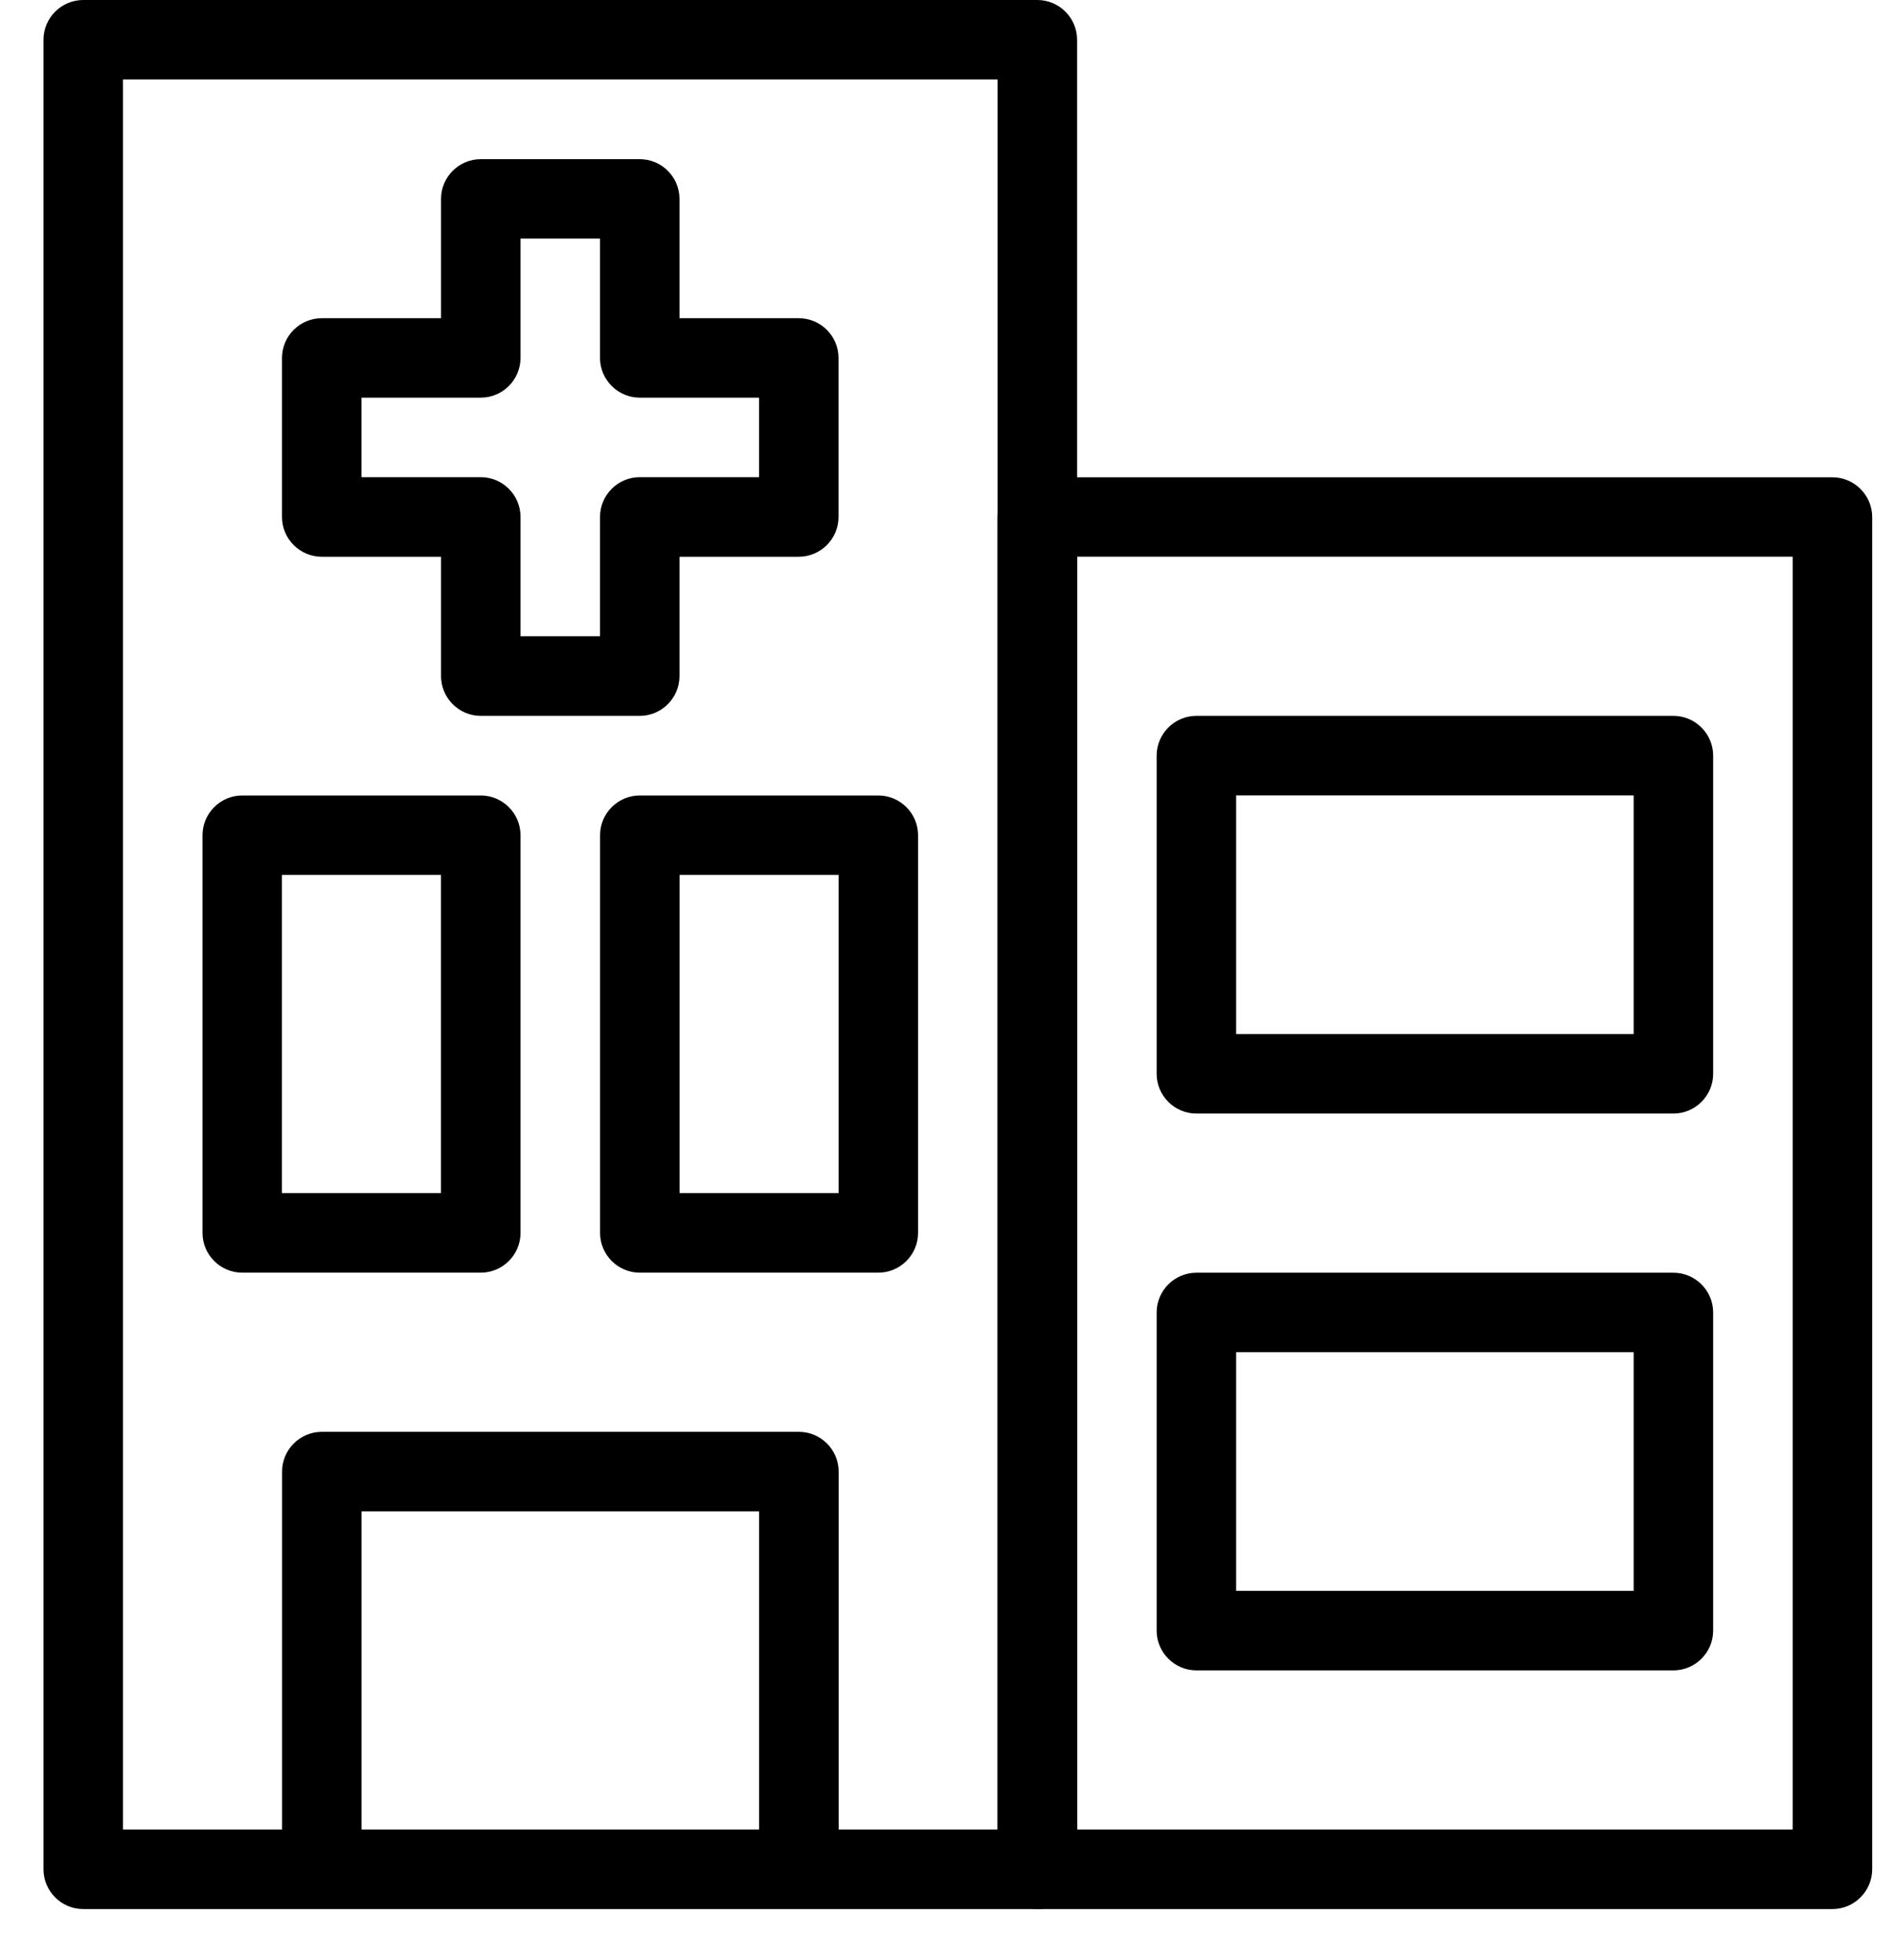 <?xml version="1.0" encoding="UTF-8"?> <svg xmlns="http://www.w3.org/2000/svg" width="29" height="30" viewBox="0 0 29 30" fill="none"><path d="M15.884 29.218H1.274C0.939 29.218 0.666 28.944 0.666 28.61V0.608C0.666 0.274 0.939 0 1.274 0H15.884C16.218 0 16.492 0.274 16.492 0.608V28.61C16.492 28.944 16.218 29.218 15.884 29.218ZM1.883 28H15.274V1.216H1.883V28Z" fill="black"></path><path d="M28.058 29.218H15.883C15.548 29.218 15.274 28.944 15.274 28.609V7.913C15.274 7.579 15.548 7.305 15.883 7.305H28.058C28.392 7.305 28.666 7.579 28.666 7.913V28.609C28.666 28.944 28.392 29.218 28.058 29.218ZM16.492 28H27.449V8.52H16.492V28Z" fill="black"></path><path d="M12.231 28.609C11.896 28.609 11.623 28.335 11.623 28.001V23.131H5.536V28.001C5.536 28.335 5.263 28.609 4.928 28.609C4.592 28.609 4.319 28.335 4.319 28.001V22.522C4.319 22.188 4.592 21.914 4.928 21.914H12.232C12.568 21.914 12.841 22.188 12.841 22.522V28.001C12.841 28.335 12.568 28.609 12.232 28.609H12.231Z" fill="black"></path><path d="M7.361 19.478H3.709C3.373 19.478 3.101 19.204 3.101 18.87V12.783C3.101 12.449 3.373 12.175 3.709 12.175H7.361C7.697 12.175 7.97 12.449 7.97 12.783V18.87C7.97 19.204 7.697 19.478 7.361 19.478ZM4.317 18.261H6.752V13.39H4.317V18.261Z" fill="black"></path><path d="M13.448 19.478H9.796C9.46 19.478 9.188 19.204 9.188 18.87V12.783C9.188 12.449 9.46 12.175 9.796 12.175H13.448C13.784 12.175 14.057 12.449 14.057 12.783V18.87C14.057 19.204 13.784 19.478 13.448 19.478ZM10.405 18.261H12.84V13.39H10.405V18.261Z" fill="black"></path><path d="M25.623 17.043H18.318C17.984 17.043 17.71 16.769 17.71 16.435V11.564C17.71 11.23 17.984 10.956 18.318 10.956H25.623C25.957 10.956 26.231 11.23 26.231 11.564V16.435C26.231 16.769 25.957 17.043 25.623 17.043ZM18.927 15.826H25.014V12.174H18.927V15.826Z" fill="black"></path><path d="M25.623 25.565H18.318C17.984 25.565 17.71 25.291 17.71 24.957V20.087C17.71 19.752 17.984 19.479 18.318 19.479H25.623C25.957 19.479 26.231 19.752 26.231 20.087V24.957C26.231 25.291 25.957 25.565 25.623 25.565ZM18.927 24.348H25.014V20.695H18.927V24.348Z" fill="black"></path><path d="M9.796 10.956H7.361C7.026 10.956 6.753 10.682 6.753 10.348V8.521H4.927C4.591 8.521 4.318 8.247 4.318 7.913V5.478C4.318 5.144 4.591 4.87 4.927 4.87H6.753V3.044C6.753 2.709 7.026 2.436 7.361 2.436H9.796C10.131 2.436 10.404 2.709 10.404 3.044V4.87H12.23C12.566 4.87 12.839 5.144 12.839 5.478V7.913C12.839 8.247 12.566 8.521 12.23 8.521H10.404V10.348C10.404 10.682 10.131 10.956 9.796 10.956ZM7.97 9.738H9.187V7.912C9.187 7.577 9.46 7.303 9.796 7.303H11.622V6.086H9.796C9.46 6.086 9.187 5.812 9.187 5.477V3.651H7.97V5.477C7.97 5.812 7.697 6.086 7.361 6.086H5.535V7.303H7.361C7.697 7.303 7.97 7.577 7.97 7.912V9.738Z" fill="black"></path></svg> 